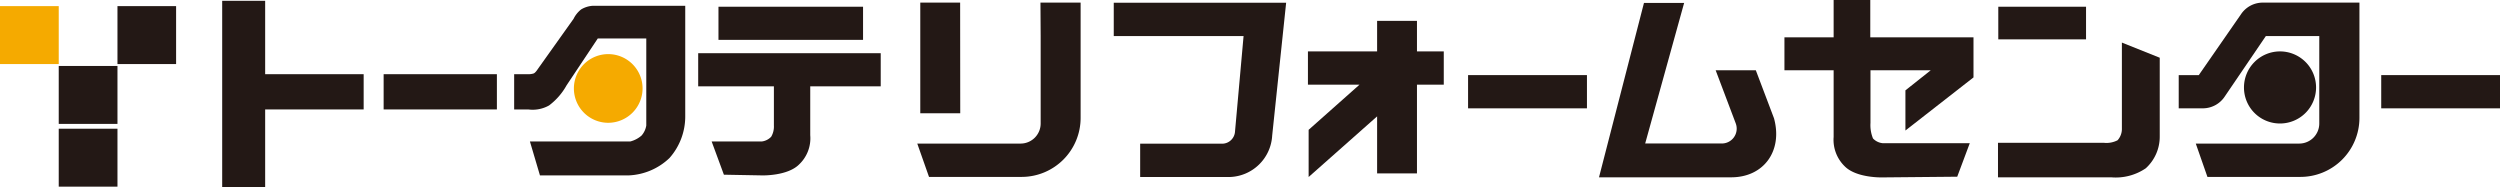 <svg xmlns="http://www.w3.org/2000/svg" viewBox="0 0 249 18.65"><defs><style>.cls-1{fill:#231815;}.cls-2{fill:#f5aa00;}</style></defs><g id="レイヤー_2" data-name="レイヤー 2"><g id="text"><rect class="cls-1" x="5.85" y="12.82" width="5.85" height="5.77"/><rect class="cls-1" x="5.85" y="6.57" width="5.85" height="5.77"/><rect class="cls-1" x="11.7" y="0.61" width="5.84" height="5.77"/><rect class="cls-2" y="0.61" width="5.85" height="5.77"/><rect class="cls-1" x="237.17" y="7.48" width="11.84" height="3.31"/><rect class="cls-1" x="146.22" y="7.48" width="11.84" height="3.31"/><path class="cls-1" d="M227.09,12.3a3.59,3.59,0,1,0-3.59-3.59A3.58,3.58,0,0,0,227.09,12.3Z"/><path class="cls-1" d="M235,11.75V.26h-9.63a2.61,2.61,0,0,0-2.18,1.18h0L219,7.48h-2v3.31h2.4a2.62,2.62,0,0,0,2.2-1.2l4.08-6H231V12.3h0a2,2,0,0,1-2,2H218.7l1.16,3.32h9.23A5.88,5.88,0,0,0,235,11.75Z"/><path class="cls-1" d="M103.65,3.58V12.3h0a2,2,0,0,1-2,2H91.36l1.17,3.32h9.23a5.88,5.88,0,0,0,5.87-5.88V.26h-4Z"/><polygon class="cls-1" points="95.64 11.28 95.63 0.26 95.5 0.26 91.66 0.26 91.66 3.58 91.66 11.28 91.66 11.28 95.64 11.28"/><path class="cls-1" d="M174.88,7h-4l2,5.29h0a1.48,1.48,0,0,1-1.46,2h-7.56l3.88-14h-4l-4.48,17.37h13.17c3.24,0,5.15-2.63,4.26-5.88Z"/><path class="cls-1" d="M128.1.27H110.93V3.59h12.93L123,13.18a1.29,1.29,0,0,1-1.21,1.13h-8.23v3.32h8.92a4.37,4.37,0,0,0,4.23-4.13Z"/><polygon class="cls-1" points="143.8 5.12 141.13 5.12 141.13 2.08 137.16 2.08 137.16 5.12 130.27 5.12 130.27 8.43 135.41 8.43 130.34 12.93 130.34 17.63 137.16 11.59 137.16 17.27 141.13 17.27 141.13 8.43 143.8 8.43 143.8 5.12"/><rect class="cls-1" x="199.03" y="0.67" width="8.74" height="3.25"/><path class="cls-1" d="M215.11,13.58V5.75l-3.77-1.51v8.54a1.69,1.69,0,0,1-.43,1.19,2.42,2.42,0,0,1-1.4.25H199v3.44h11.27a5.31,5.31,0,0,0,3.45-.9A4.25,4.25,0,0,0,215.11,13.58Z"/><path class="cls-1" d="M186.3,12.29c0-.49,0-.35,0,0Z"/><path class="cls-1" d="M186.28,3.72V0h-3.65V3.72h-4.9V7h4.9v6.64a3.68,3.68,0,0,0,1.1,2.92c1.16,1.18,3.73,1.11,3.73,1.11l7.48-.07,1.25-3.34h-8.7a1.53,1.53,0,0,1-.94-.47,3.49,3.49,0,0,1-.25-1.54c0,.1,0,.24,0,.41V7h6l-2.52,2V13l6.78-5.29V3.72Z"/><path class="cls-1" d="M87.72,8.6V5.3H69.54V8.6h7.54v3.9a2,2,0,0,1-.27,1.12,1.55,1.55,0,0,1-.93.47h-5L72.1,17.4l3.82.07s2.54.07,3.69-1.11a3.58,3.58,0,0,0,1.09-2.89V8.6Z"/><rect class="cls-1" x="71.56" y="0.67" width="14.4" height="3.3"/><rect class="cls-1" x="38.21" y="7.39" width="11.28" height="3.51"/><polygon class="cls-1" points="36.22 7.39 26.41 7.39 26.41 0.08 22.13 0.08 22.13 18.65 26.41 18.65 26.41 10.9 36.22 10.9 36.22 7.39"/><path class="cls-1" d="M68.25,11.6V.58H59a2.56,2.56,0,0,0-1.12.36,2.68,2.68,0,0,0-.75.93l-3.56,5s-.24.39-.43.45a1.65,1.65,0,0,1-.53.07h-1.4V10.9h1.4a3.32,3.32,0,0,0,2.08-.4,6.37,6.37,0,0,0,1.74-2l3.11-4.67h4.83V12.5a2,2,0,0,1-.47,1,2.74,2.74,0,0,1-1.12.59h-10l1,3.38h8.83a6.25,6.25,0,0,0,4.07-1.73A6.23,6.23,0,0,0,68.25,11.6Z"/><path class="cls-2" d="M64,8.82a3.42,3.42,0,1,0-3.43,3.41A3.43,3.43,0,0,0,64,8.82Z"/></g></g></svg>